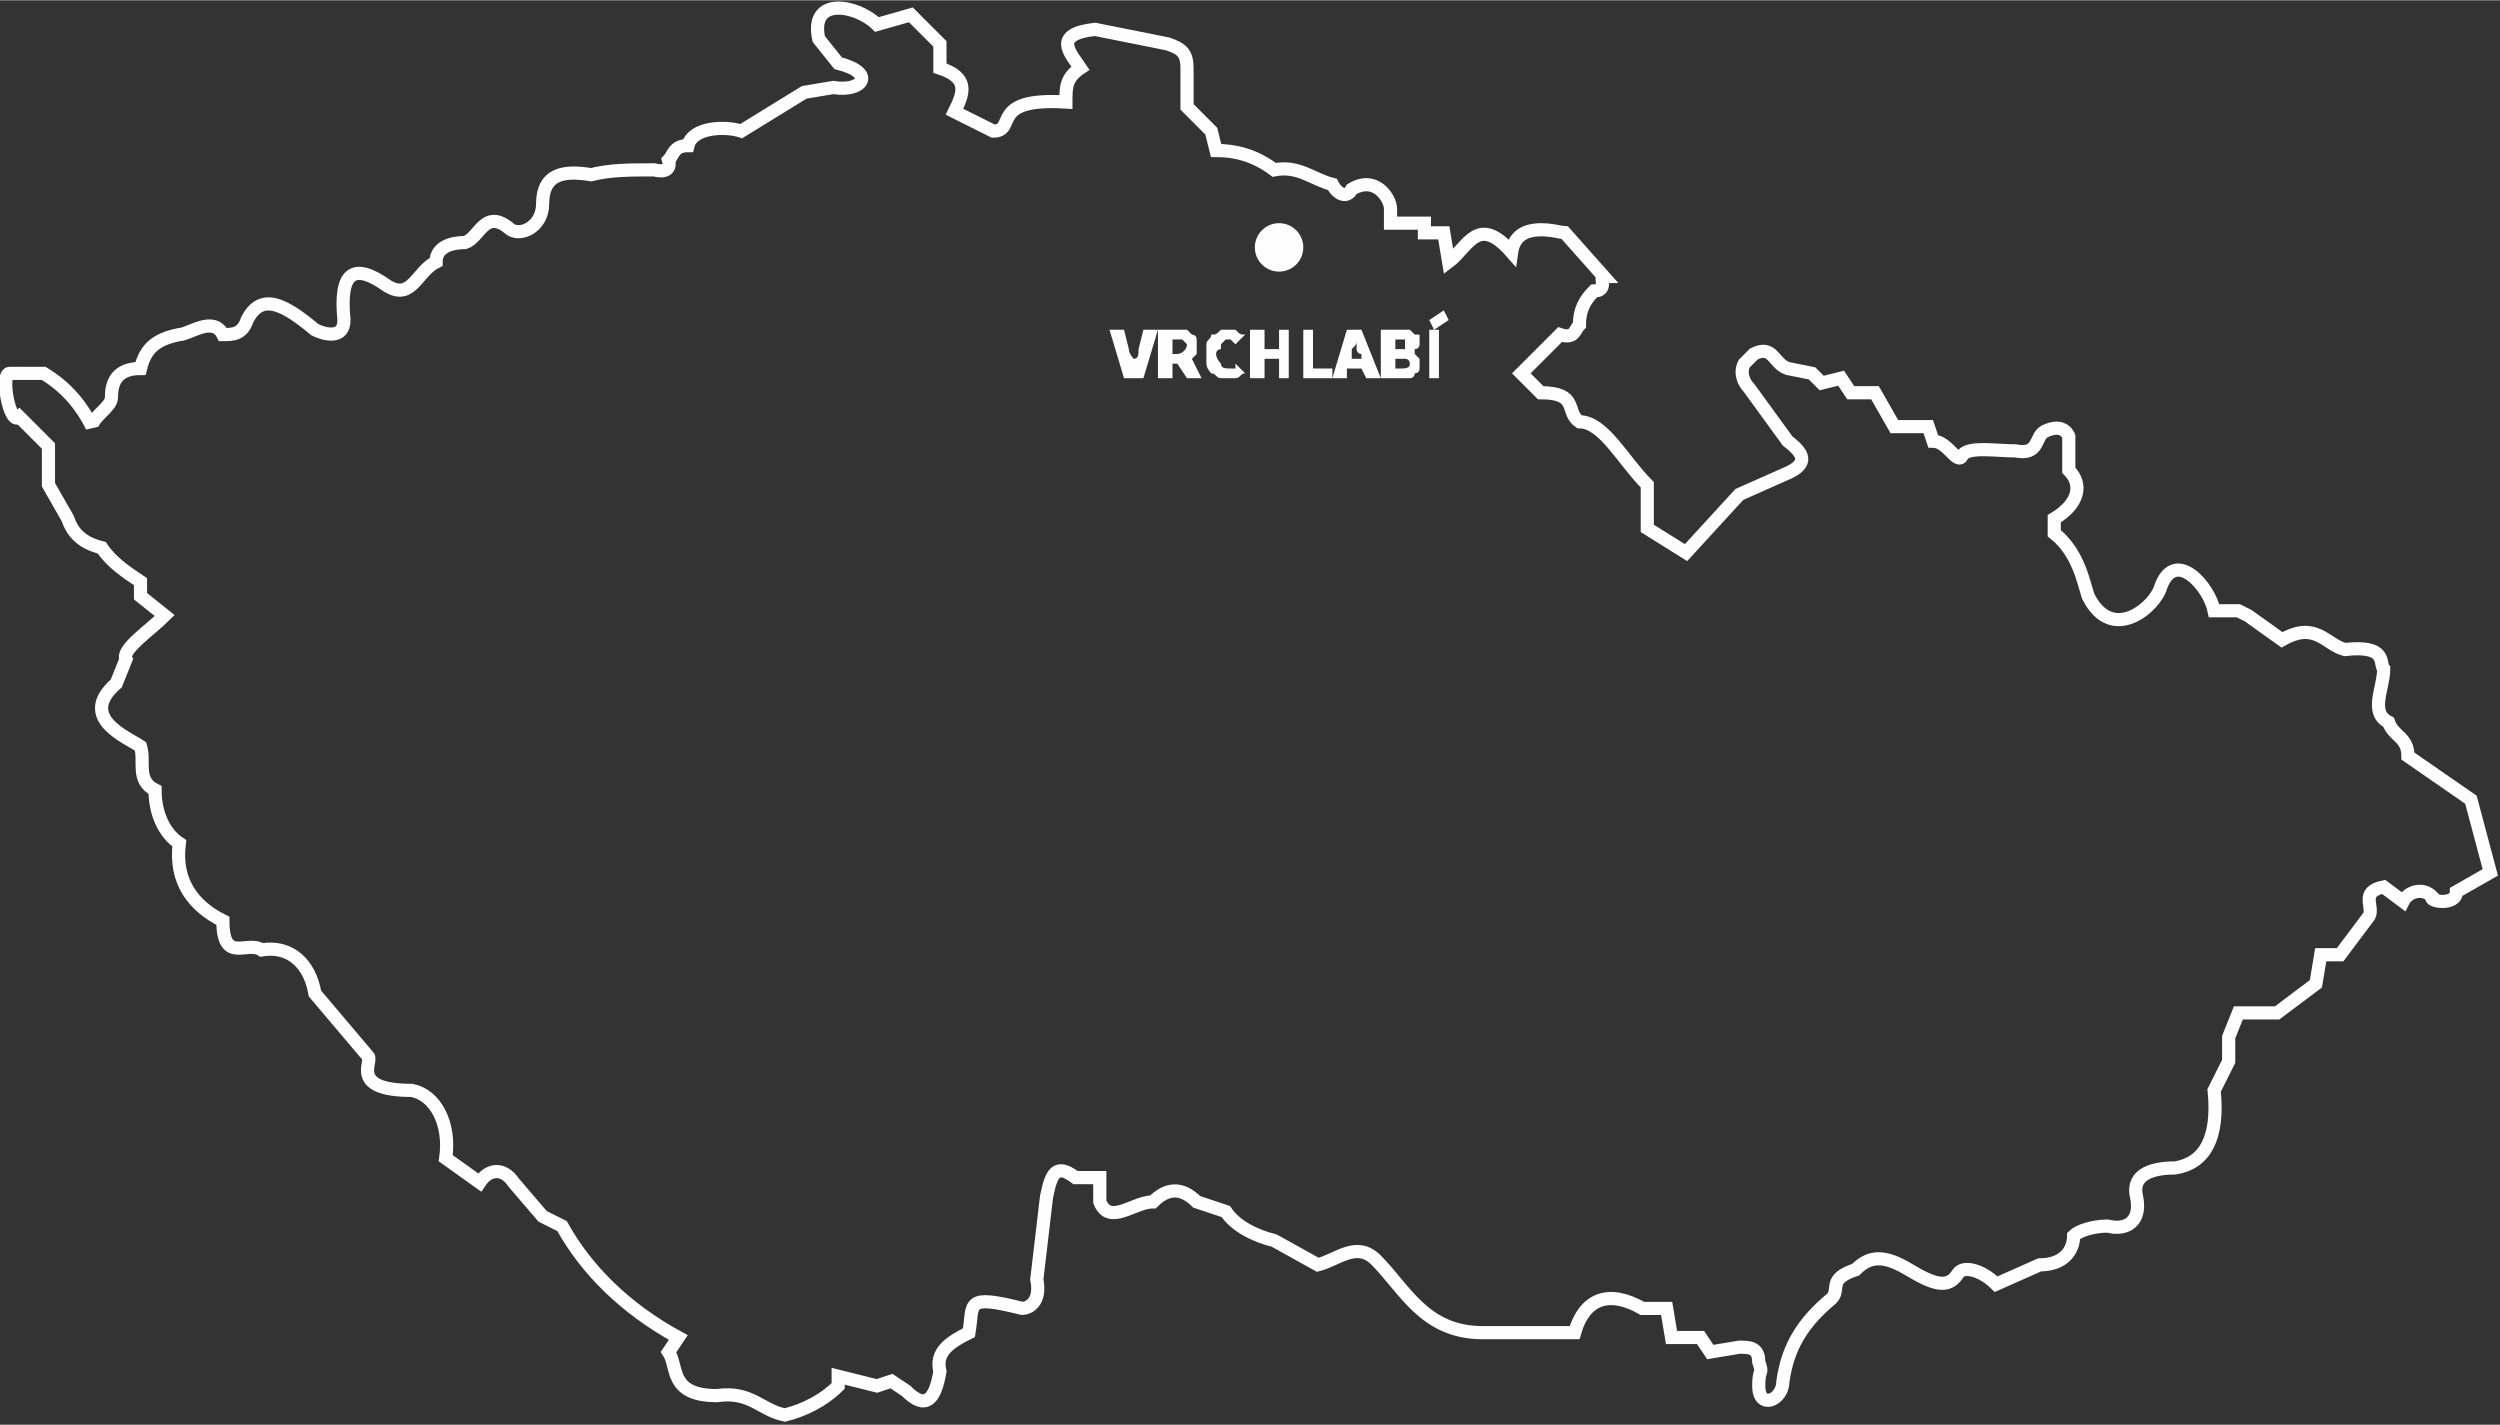 <?xml version="1.0" encoding="UTF-8"?>
<!DOCTYPE svg PUBLIC "-//W3C//DTD SVG 1.1//EN" "http://www.w3.org/Graphics/SVG/1.1/DTD/svg11.dtd">
<!-- Creator: CorelDRAW X7 -->
<svg xmlns="http://www.w3.org/2000/svg" xml:space="preserve" width="500px" height="285px" version="1.1" style="shape-rendering:geometricPrecision; text-rendering:geometricPrecision; image-rendering:optimizeQuality; fill-rule:evenodd; clip-rule:evenodd"
viewBox="0 0 516 294"
 xmlns:xlink="http://www.w3.org/1999/xlink">
 <rect x="0" y="0" width="516" height="294" fill="#333333" stroke="none"/>
 <defs>
  <style type="text/css">
   <![CDATA[
    .str0 {stroke:#FEFEFE;stroke-width:2.715}
    .fil2 {fill:none}
    .fil0 {fill:#FEFEFE}
    .fil1 {fill:#FEFEFE;fill-rule:nonzero}
   ]]>
  </style>
 </defs>
 <g id="Vrstva_x0020_1">
  <circle class="fil0" cx="264" cy="51" r="5"/>
  <path class="fil1" d="M229 68l3 0 1 4c0,1 1,2 1,2 0,1 0,1 0,2l0 0c0,-1 0,-1 0,-2 1,0 1,-1 1,-2l1 -4 3 0 -3 10 -4 0 -3 -10z"/>
  <path id="1" class="fil1" d="M242 73l1 0c1,0 2,-1 2,-2 0,0 0,0 -1,-1 0,0 0,0 -1,0l-1 0 0 3zm3 5l-2 -3 -1 0 0 3 -3 0 0 -10 4 0c1,0 1,0 2,0 0,0 1,1 1,1 0,0 1,0 1,1 0,0 0,1 0,1 0,1 0,2 0,2 -1,1 -1,1 -1,1l2 4 -3 0z"/>
  <path id="2" class="fil1" d="M253 78c0,0 -1,0 -1,0 -1,0 -1,-1 -2,-1 0,0 -1,-1 -1,-2 0,0 0,-1 0,-2 0,-1 0,-1 0,-2 0,-1 1,-1 1,-2 1,0 1,0 2,-1 0,0 1,0 2,0 0,0 1,0 1,0 1,1 1,1 2,1l-2 2c0,0 0,0 -1,-1 0,0 0,0 0,0 -1,0 -1,0 -1,0 -1,1 -1,1 -1,1 0,0 0,1 0,1 -1,0 -1,1 -1,1 0,1 1,2 1,2 0,1 1,1 2,1 0,0 0,0 1,0 0,0 0,-1 0,-1l2 2c-1,0 -1,1 -2,1 0,0 -1,0 -2,0z"/>
  <polygon id="3" class="fil1" points="258,68 261,68 261,72 264,72 264,68 266,68 266,78 264,78 264,74 261,74 261,78 258,78 "/>
  <polygon id="4" class="fil1" points="269,68 271,68 271,76 275,76 275,78 269,78 "/>
  <path id="5" class="fil1" d="M281 74l0 -1c-1,0 -1,-1 -1,-1 0,-1 0,-1 0,-2l0 0c0,1 0,1 -1,2 0,0 0,1 0,1l0 1 2 0zm0 2l-3 0 0 2 -3 0 3 -10 3 0 4 10 -3 0 -1 -2z"/>
  <path id="6" class="fil1" d="M285 68l4 0c1,0 1,0 2,0 0,0 0,0 1,1 0,0 0,0 1,0 0,1 0,1 0,2 0,0 0,0 0,0 0,0 0,1 -1,1 0,0 0,0 0,0 0,1 0,1 0,1l0 0c0,0 0,0 1,1 0,0 0,0 0,1 0,1 0,1 0,1 0,1 -1,1 -1,1 0,1 -1,1 -1,1 -1,0 -1,0 -2,0l-4 0 0 -10zm4 4c0,0 1,0 1,0 0,0 0,-1 0,-1 0,0 0,-1 0,-1 0,0 -1,0 -1,0l-1 0 0 2 1 0zm0 4c1,0 2,0 2,-1 0,0 0,-1 -1,-1 0,0 0,0 -1,0l-1 0 0 2 1 0z"/>
  <path id="7" class="fil1" d="M295 68l2 0 0 10 -2 0 0 -10zm0 -2l3 -2 1 2 -3 2 -1 -2z"/>
 </g>
 <g id="Vrstva_x0020_1_0">
  <path class="fil2 str0" d="M2 77l7 0c5,3 8,7 10,11 0,-2 4,-4 4,-6 0,-3 1,-6 6,-6 1,-4 3,-6 8,-7 2,0 7,-4 9,0 2,0 4,0 5,-3 3,-6 8,-3 14,2 2,1 6,2 6,-2 -1,-10 2,-12 9,-7 5,3 6,-3 10,-5 0,-3 3,-4 6,-4 3,-1 4,-7 9,-3 2,2 7,0 7,-5 0,-6 4,-7 10,-6 4,-1 8,-1 13,-1 4,1 3,-2 3,-2 1,-1 1,-3 4,-3 1,-4 8,-4 11,-3l13 -8 6 -1c6,1 9,-3 1,-5l-4 -5c-2,-9 8,-7 12,-3l7 -2 6 6 0 5c6,2 5,5 3,9l8 4c5,0 -1,-7 15,-6 0,-3 0,-5 3,-7 -2,-3 -6,-7 3,-8l15 3c3,1 4,2 4,5l0 8 5 5 1 4c4,0 8,1 12,4 5,-1 8,2 12,3 1,2 3,3 4,1 5,-3 8,2 8,4l0 3 7 0 0 2 4 0 1 6c4,-3 6,-10 13,-2 1,-7 10,-4 11,-4l8 9c-1,0 1,3 -2,3 -2,2 -3,4 -3,7 -1,1 -1,3 -4,2l-8 8 4 4c8,0 5,4 8,6 5,0 9,8 14,13l0 9 8 5 11 -12 9 -4c5,-2 5,-4 1,-7l-8 -11c-1,-1 -2,-3 -1,-5l2 -2c4,-2 4,2 7,3l5 1 2 2 4 -1 2 3 5 0 4 7 7 0 1 3c3,0 5,5 6,3 1,-2 7,-1 11,-1 5,1 4,-3 6,-4 4,-2 5,1 5,1 0,3 0,5 0,7 3,3 2,7 -3,10l0 3c5,4 6,10 7,13 5,10 14,2 15,-2 3,-8 10,0 11,5l5 0 2 1 7 5c7,-4 9,1 13,2 9,-1 7,3 8,4 0,4 -3,9 1,11 1,3 4,3 4,7l13 9 4 15 -7 4c0,3 -6,2 -5,1 -2,-2 -5,-1 -6,1l-4 -3c-5,1 -2,4 -3,6l-6 8 -4 0 -1 6 -8 6 -8 0 -2 5 0 5 -3 6c1,10 -2,15 -8,16 -6,0 -9,2 -8,6 1,5 -2,7 -6,6 -3,0 -6,1 -7,2 0,3 -2,6 -7,6l-9 4c-3,-3 -7,-4 -8,-2 -2,3 -5,2 -10,-1 -5,-3 -8,-3 -11,0 -6,2 -3,4 -5,6 -6,5 -9,10 -10,17 0,4 -5,6 -5,1 0,-4 1,-2 0,-5 0,-3 -2,-3 -4,-3l-6 1 -2 -3 -6 0 -1 -6 -5 0c-7,-4 -12,-2 -14,5l-19 0c-12,0 -16,-9 -22,-15 -4,-4 -8,0 -12,1l-9 -5c-4,-1 -8,-3 -10,-6l-6 -2c-3,-3 -6,-3 -9,0 -4,0 -9,5 -11,0l0 -5 -5 0c-4,-3 -5,-1 -6,4l-2 17c1,5 -2,6 -3,6 -12,-3 -10,-1 -11,5 -4,2 -7,4 -6,8 -1,6 -3,8 -7,4l-3 -2 -3 1 -8 -2 0 2c-3,3 -7,5 -11,6 -5,-1 -7,-5 -14,-4 -10,0 -8,-6 -10,-9l2 -3c-11,-6 -19,-14 -24,-23l-4 -2 -6 -7c-2,-3 -5,-3 -7,0l-7 -5c1,-7 -2,-13 -7,-14 -13,0 -8,-6 -9,-7l-11 -13c-1,-6 -5,-10 -11,-9 -3,-2 -8,3 -8,-6 -6,-3 -10,-8 -9,-16 -3,-2 -5,-6 -5,-11 -4,-2 -2,-6 -3,-9 -3,-2 -13,-6 -5,-13l2 -5c-1,-2 5,-6 8,-9l-5 -4 0 -3c-3,-2 -6,-4 -8,-7 -4,-1 -6,-3 -7,-6l-4 -7 0 -8 -6 -6c-2,2 -4,-9 -2,-9z"/>
 </g>
</svg>
